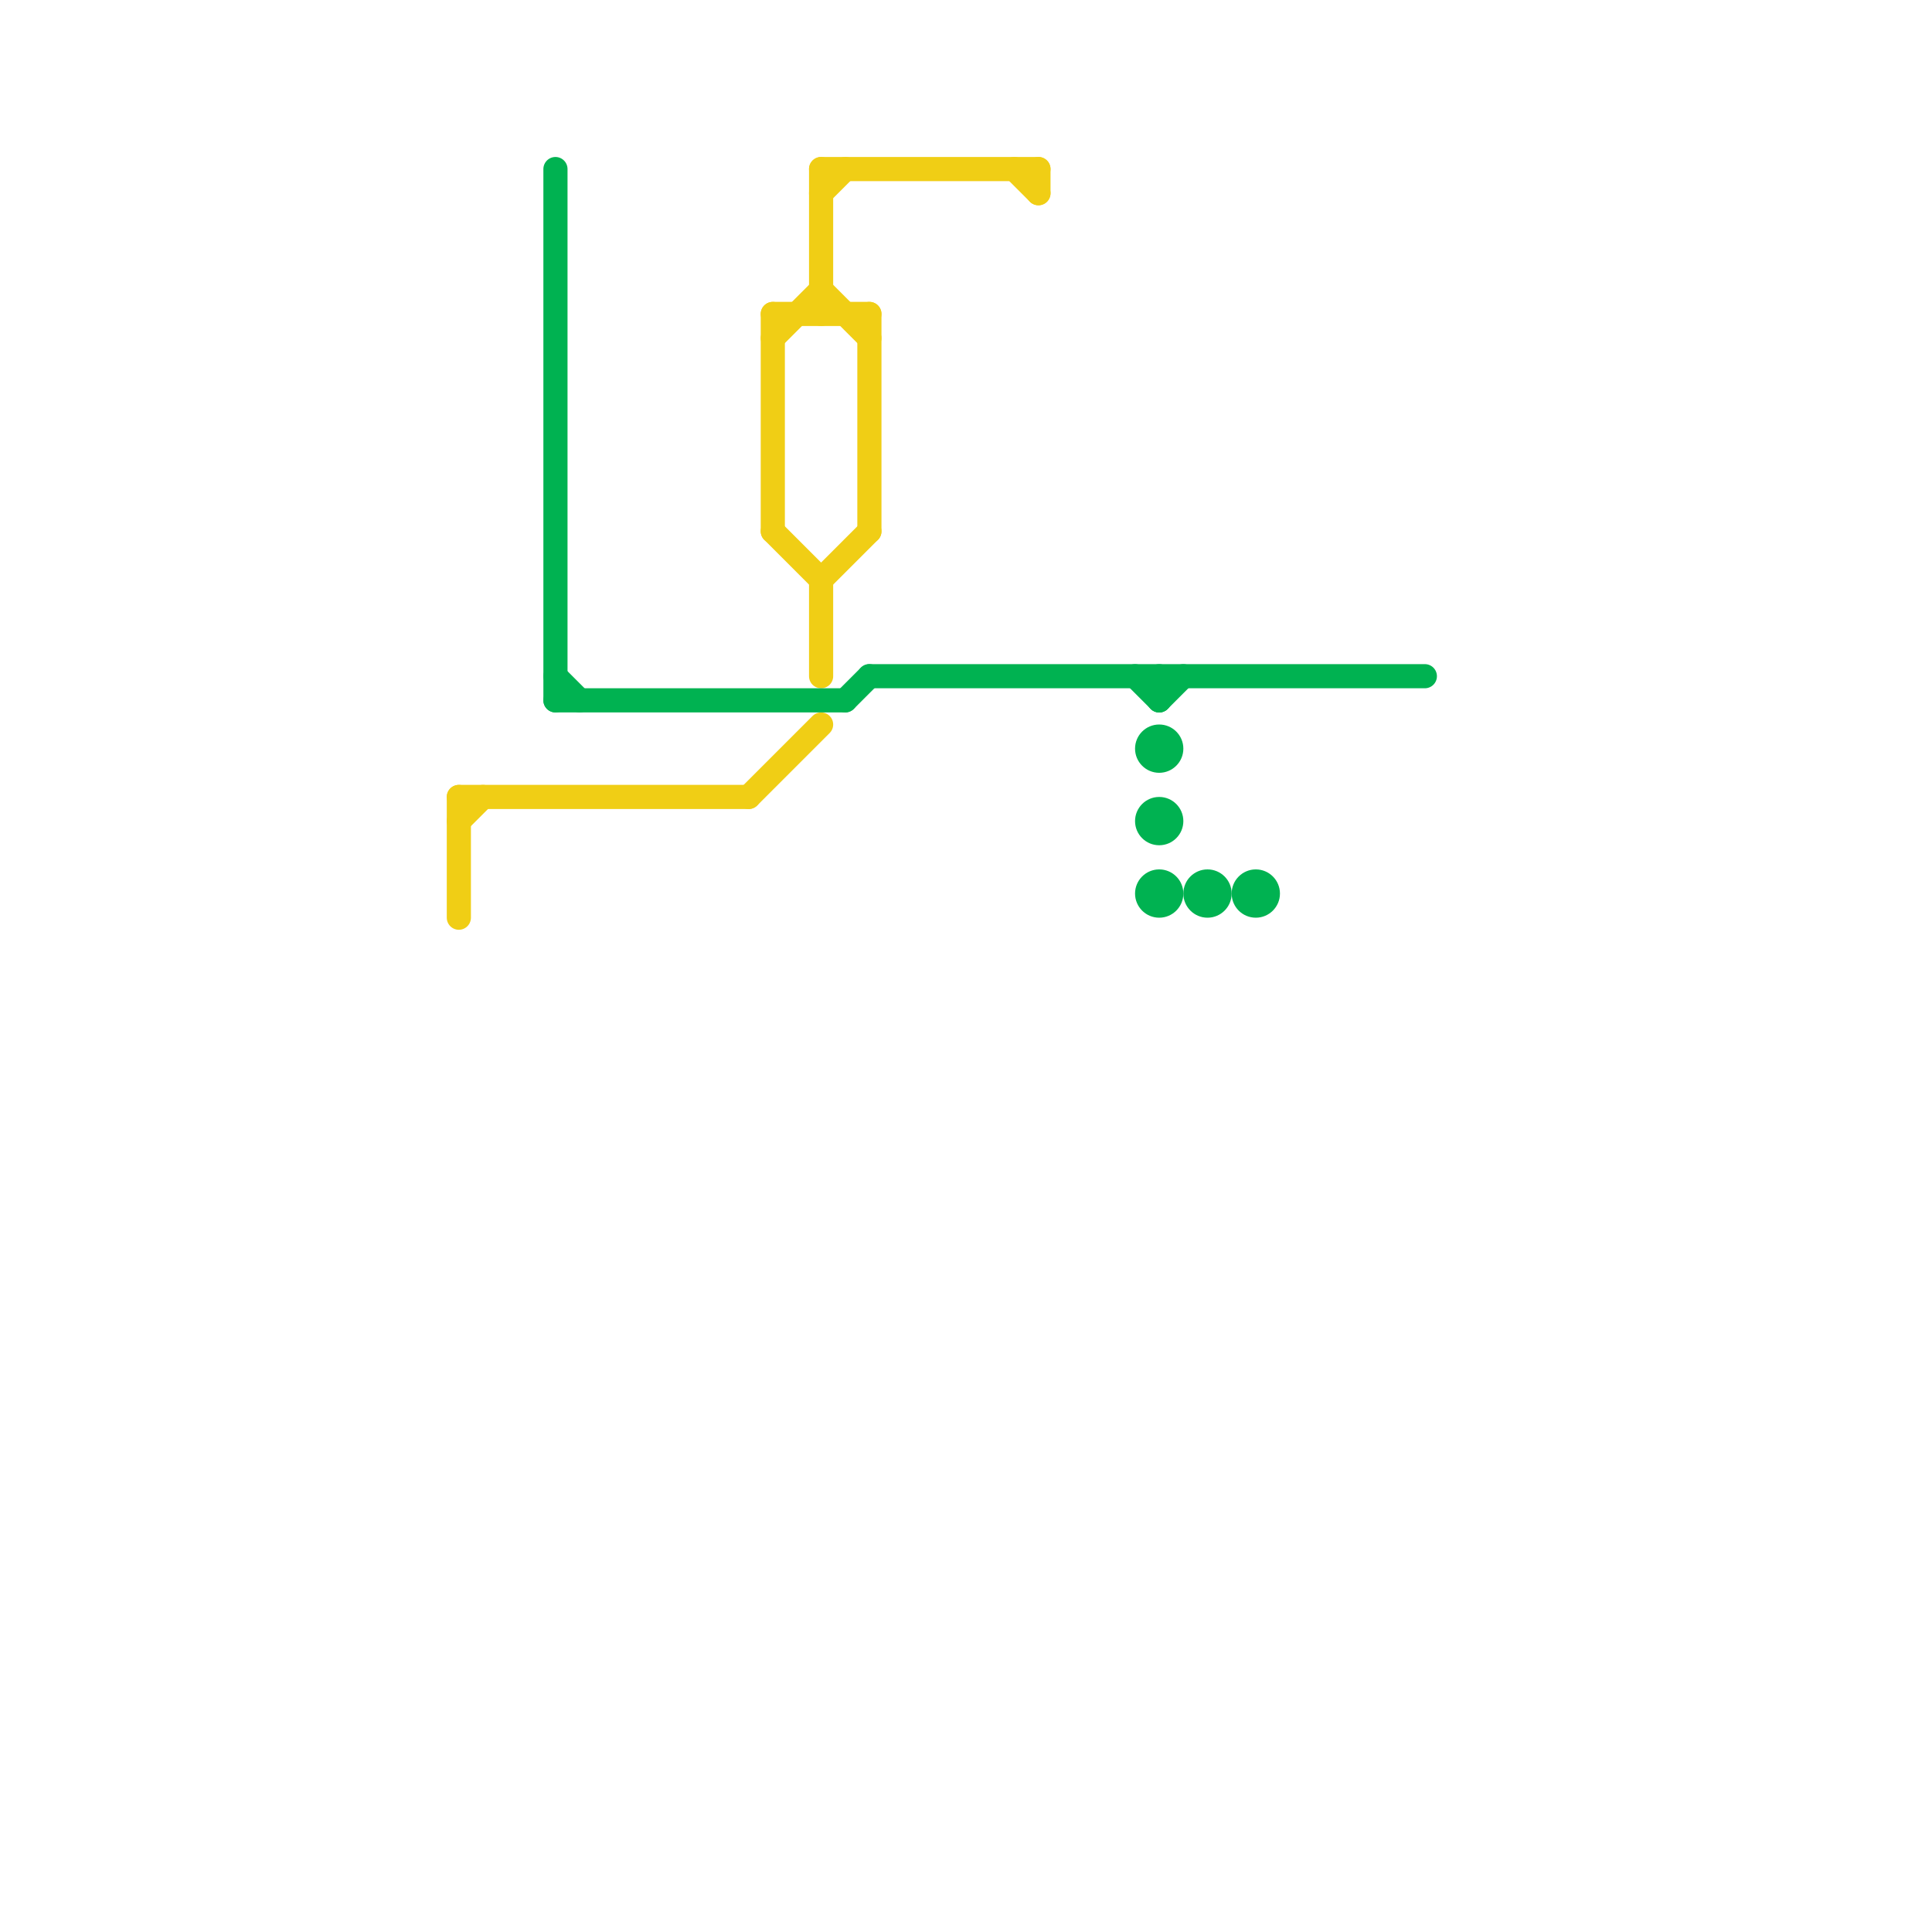 
<svg version="1.1" xmlns="http://www.w3.org/2000/svg" viewBox="0 0 80 80">
<style>text { font: 1px Helvetica; font-weight: 600; white-space: pre; dominant-baseline: central; } line { stroke-width: 1; fill: none; stroke-linecap: round; stroke-linejoin: round; } .c0 { stroke: #f0ce15 } .c1 { stroke: #00b251 }</style><defs><g id="wm-xf"><circle r="1.2" fill="#000"/><circle r="0.9" fill="#fff"/><circle r="0.6" fill="#000"/><circle r="0.3" fill="#fff"/></g><g id="wm"><circle r="0.6" fill="#000"/><circle r="0.3" fill="#fff"/></g></defs><line class="c0" x1="19" y1="33" x2="31" y2="33"/><line class="c0" x1="43" y1="7" x2="43" y2="8"/><line class="c0" x1="36" y1="13" x2="36" y2="22"/><line class="c0" x1="34" y1="7" x2="43" y2="7"/><line class="c0" x1="19" y1="34" x2="20" y2="33"/><line class="c0" x1="34" y1="24" x2="36" y2="22"/><line class="c0" x1="32" y1="22" x2="34" y2="24"/><line class="c0" x1="42" y1="7" x2="43" y2="8"/><line class="c0" x1="34" y1="8" x2="35" y2="7"/><line class="c0" x1="19" y1="33" x2="19" y2="38"/><line class="c0" x1="34" y1="24" x2="34" y2="28"/><line class="c0" x1="31" y1="33" x2="34" y2="30"/><line class="c0" x1="32" y1="14" x2="34" y2="12"/><line class="c0" x1="34" y1="7" x2="34" y2="13"/><line class="c0" x1="32" y1="13" x2="36" y2="13"/><line class="c0" x1="34" y1="12" x2="36" y2="14"/><line class="c0" x1="32" y1="13" x2="32" y2="22"/><line class="c1" x1="23" y1="29" x2="35" y2="29"/><line class="c1" x1="23" y1="7" x2="23" y2="29"/><line class="c1" x1="48" y1="28" x2="48" y2="29"/><line class="c1" x1="35" y1="29" x2="36" y2="28"/><line class="c1" x1="48" y1="29" x2="49" y2="28"/><line class="c1" x1="23" y1="28" x2="24" y2="29"/><line class="c1" x1="47" y1="28" x2="48" y2="29"/><line class="c1" x1="36" y1="28" x2="59" y2="28"/><circle cx="48" cy="37" r="1" fill="#00b251" /><circle cx="48" cy="34" r="1" fill="#00b251" /><circle cx="50" cy="37" r="1" fill="#00b251" /><circle cx="52" cy="37" r="1" fill="#00b251" /><circle cx="48" cy="31" r="1" fill="#00b251" />
</svg>
